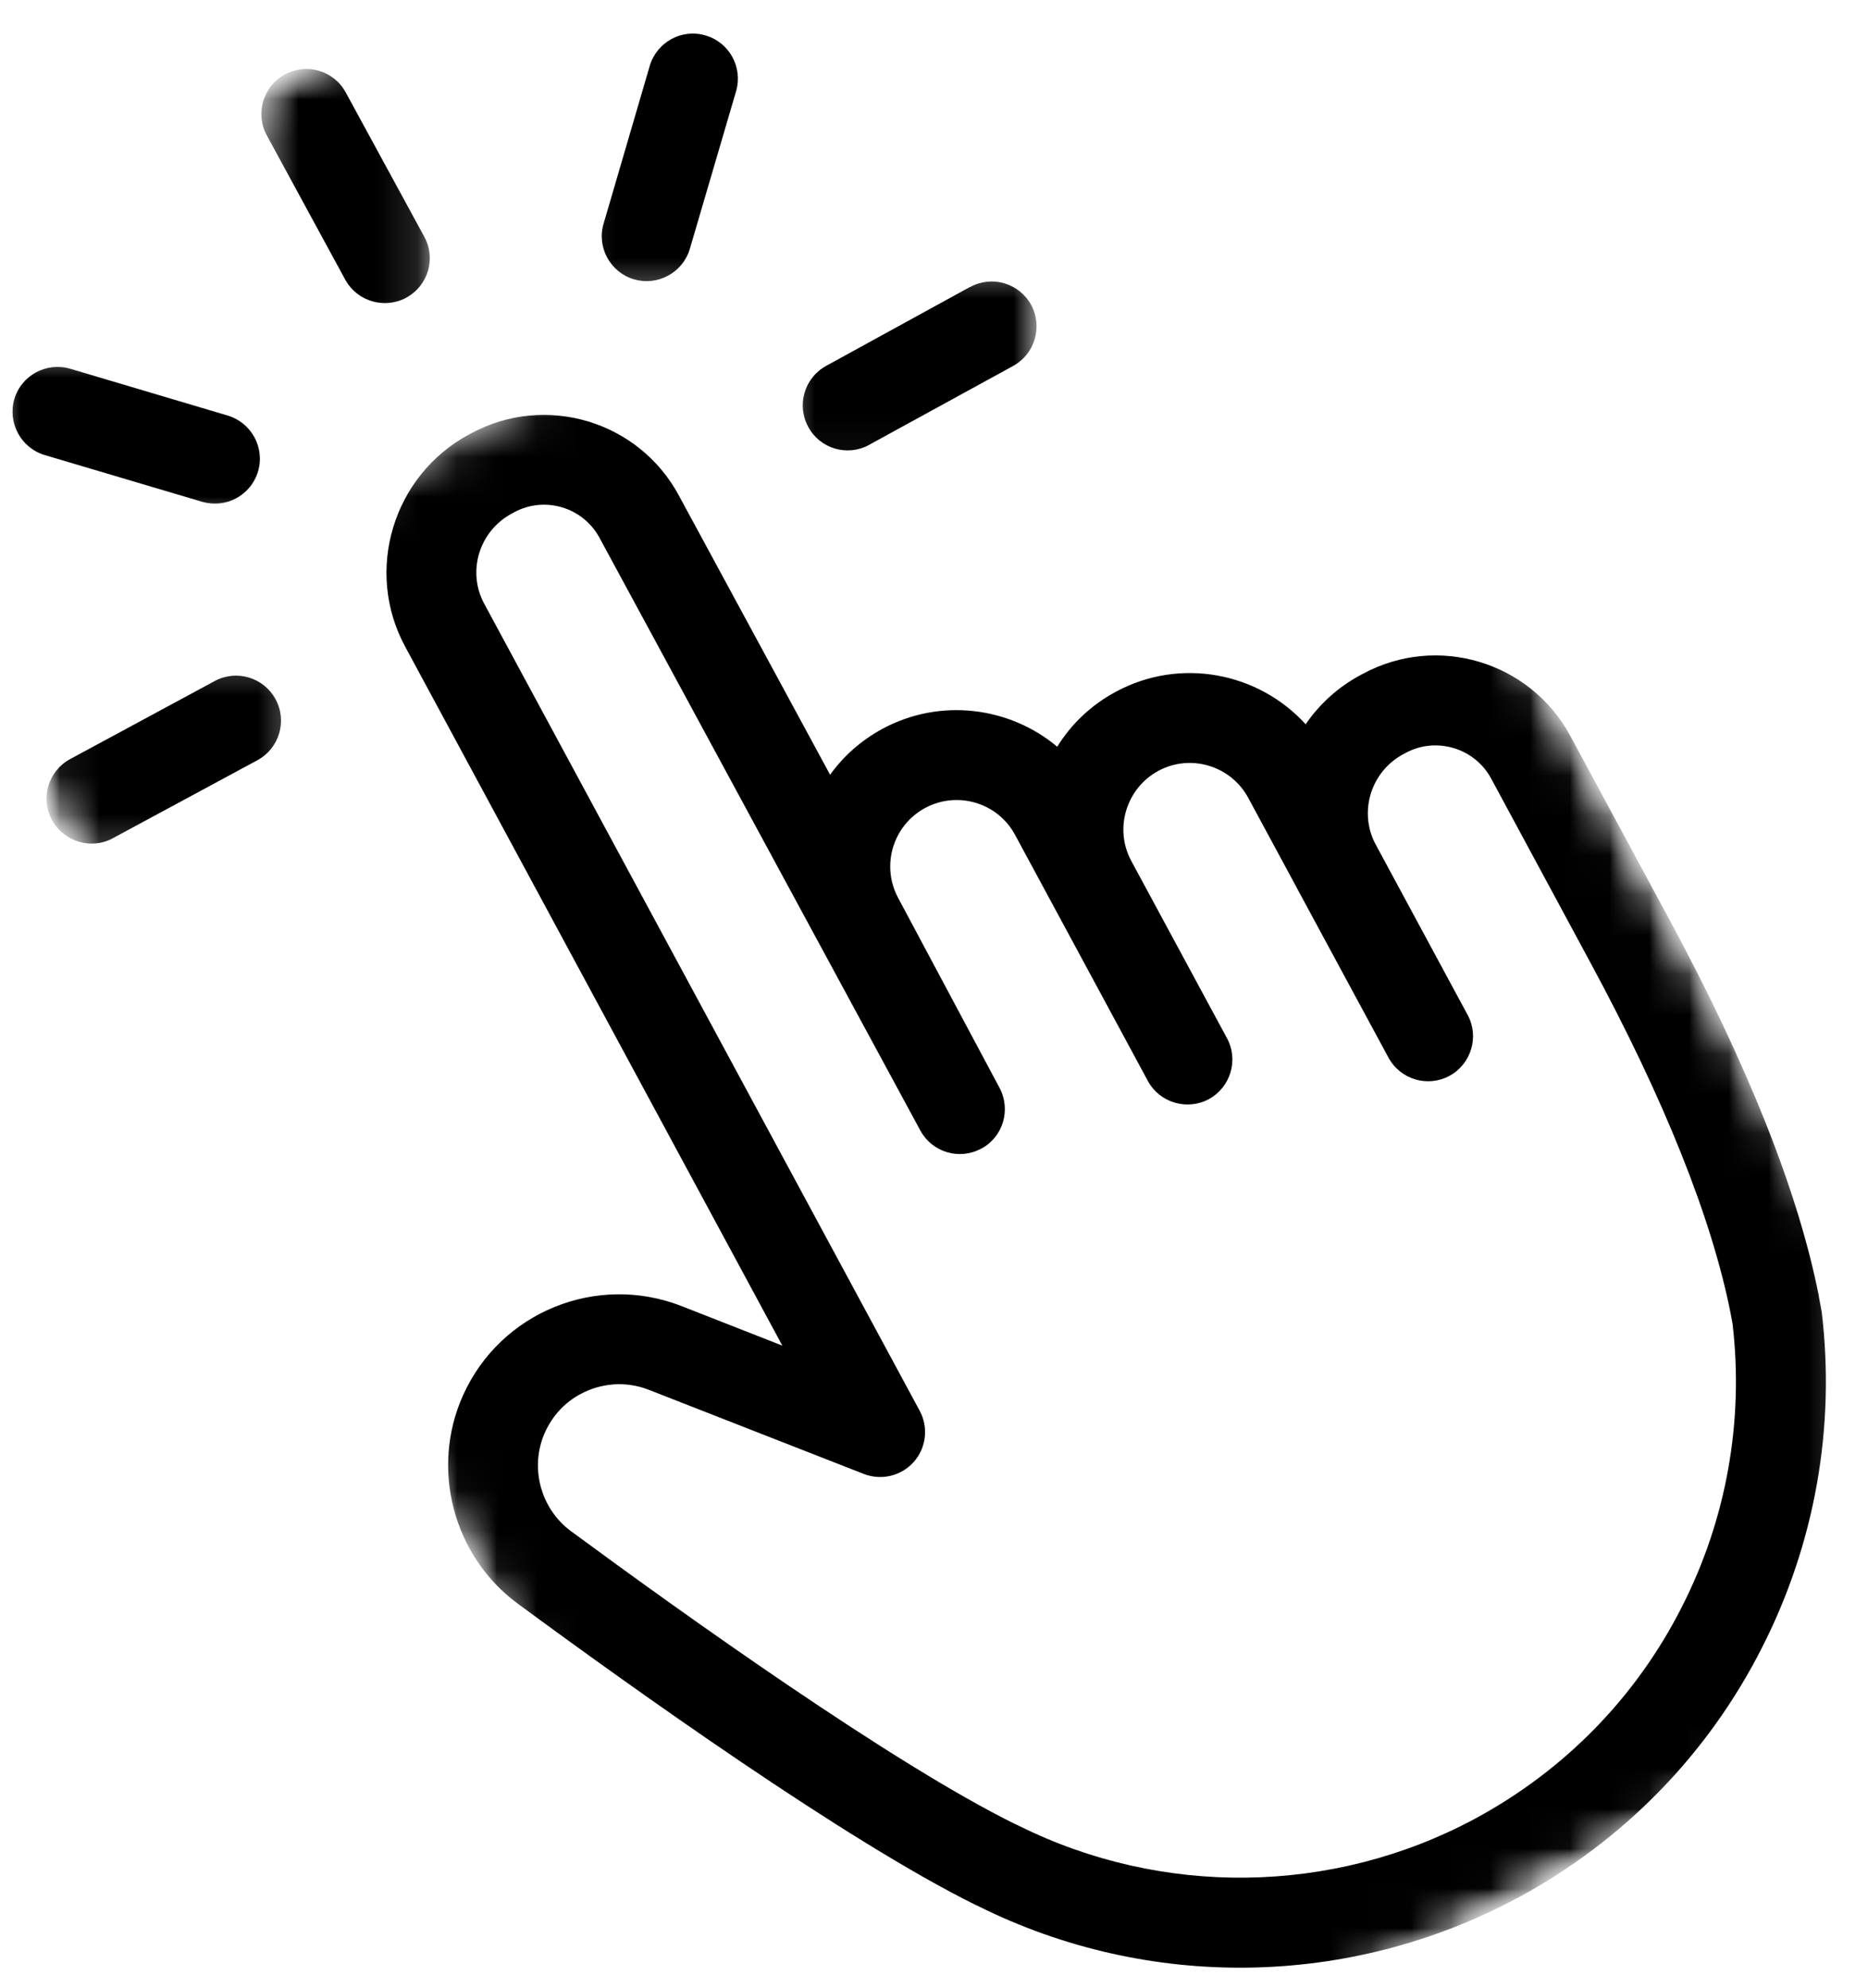 <svg width="47" height="50" viewBox="0 0 47 50" fill="none" xmlns="http://www.w3.org/2000/svg">
<mask id="mask0_15_12261" style="mask-type:luminance" maskUnits="userSpaceOnUse" x="8" y="9" width="39" height="41">
<path d="M8.696 9.783H46.739V50H8.696V9.783Z" fill="white"/>
</mask>
<g mask="url(#mask0_15_12261)">
<mask id="mask1_15_12261" style="mask-type:luminance" maskUnits="userSpaceOnUse" x="-6" y="-9" width="58" height="67">
<path d="M-5.231 8.517L25.594 -8.122L51.911 40.621L21.085 57.265L-5.231 8.517Z" fill="white"/>
</mask>
<g mask="url(#mask1_15_12261)">
<mask id="mask2_15_12261" style="mask-type:luminance" maskUnits="userSpaceOnUse" x="-6" y="-9" width="58" height="67">
<path d="M-5.231 8.517L25.594 -8.122L51.911 40.621L21.085 57.265L-5.231 8.517Z" fill="white"/>
</mask>
<g mask="url(#mask2_15_12261)">
<mask id="mask3_15_12261" style="mask-type:luminance" maskUnits="userSpaceOnUse" x="-1" y="1" width="53" height="56">
<path d="M-0.004 17.264L30.07 1.028L51.427 40.591L21.353 56.828L-0.004 17.264Z" fill="white"/>
</mask>
<g mask="url(#mask3_15_12261)">
<path d="M14.606 35.067C14.224 35.271 13.905 35.602 13.714 36.027C13.319 36.901 13.595 37.946 14.364 38.515C17.217 40.617 22.465 44.37 25.552 45.89L25.62 45.92C29.237 47.724 33.522 47.665 37.08 45.767L37.126 45.742C39.372 44.527 41.169 42.689 42.319 40.417C43.44 38.214 43.877 35.751 43.593 33.305L43.542 33.029C43.066 30.639 41.882 27.667 40.009 24.202L37.517 19.582C37.101 18.814 36.133 18.525 35.364 18.941L35.301 18.975C34.49 19.413 34.18 20.427 34.608 21.234L36.927 25.531C37.224 26.079 37.016 26.767 36.468 27.064C35.916 27.361 35.233 27.153 34.935 26.605L32.621 22.321C32.621 22.312 32.617 22.308 32.613 22.304L31.407 20.071C30.97 19.26 29.955 18.954 29.144 19.391C28.333 19.833 28.027 20.848 28.465 21.659L30.872 26.117C31.169 26.665 30.961 27.352 30.413 27.65C29.866 27.943 29.178 27.739 28.881 27.191L25.539 21C25.102 20.189 24.087 19.888 23.276 20.325C22.465 20.763 22.16 21.777 22.601 22.593L25.149 27.365C25.442 27.917 25.238 28.601 24.69 28.894C24.686 28.894 24.686 28.894 24.686 28.894C24.138 29.191 23.454 28.987 23.157 28.439L15.086 13.532C14.67 12.759 13.706 12.47 12.937 12.886L12.874 12.921C12.054 13.362 11.744 14.381 12.186 15.192L23.14 35.488C23.365 35.904 23.306 36.417 22.992 36.774C22.677 37.127 22.176 37.25 21.731 37.076L16.326 34.961C15.744 34.732 15.12 34.791 14.606 35.067ZM38.201 47.733L38.15 47.758C33.942 50.009 28.885 50.077 24.614 47.949L24.55 47.92C21.306 46.319 15.935 42.481 13.022 40.336C11.4 39.139 10.823 36.935 11.651 35.097C12.593 33.004 15.009 32.019 17.149 32.855L19.684 33.849L10.194 16.266C9.163 14.36 9.884 11.965 11.799 10.929L11.859 10.899C13.727 9.889 16.067 10.589 17.077 12.458L20.886 19.489C21.221 19.022 21.663 18.627 22.202 18.334C23.658 17.549 25.399 17.778 26.601 18.784C26.949 18.219 27.446 17.74 28.07 17.404C29.692 16.525 31.662 16.912 32.851 18.219C33.195 17.718 33.657 17.29 34.226 16.984L34.29 16.95C36.158 15.939 38.498 16.64 39.508 18.508L42.001 23.128C43.979 26.796 45.245 29.985 45.763 32.6C45.763 32.605 45.763 32.609 45.763 32.613L45.822 32.931C45.826 32.953 45.831 32.978 45.835 32.999C46.183 35.904 45.665 38.825 44.336 41.44C42.977 44.124 40.854 46.298 38.201 47.733Z" fill="black"/>
</g>
</g>
</g>
</g>
<mask id="mask4_15_12261" style="mask-type:luminance" maskUnits="userSpaceOnUse" x="1" y="16" width="7" height="6">
<path d="M1.087 16.304H7.609V21.739H1.087V16.304Z" fill="white"/>
</mask>
<g mask="url(#mask4_15_12261)">
<mask id="mask5_15_12261" style="mask-type:luminance" maskUnits="userSpaceOnUse" x="-6" y="-9" width="58" height="67">
<path d="M-5.231 8.517L25.594 -8.122L51.911 40.621L21.085 57.265L-5.231 8.517Z" fill="white"/>
</mask>
<g mask="url(#mask5_15_12261)">
<mask id="mask6_15_12261" style="mask-type:luminance" maskUnits="userSpaceOnUse" x="-6" y="-9" width="58" height="67">
<path d="M-5.231 8.517L25.594 -8.122L51.911 40.621L21.085 57.265L-5.231 8.517Z" fill="white"/>
</mask>
<g mask="url(#mask6_15_12261)">
<path d="M6.475 19.124L2.84 21.085C2.293 21.383 1.605 21.174 1.308 20.627C1.01 20.079 1.214 19.391 1.766 19.094L5.401 17.132C5.948 16.835 6.636 17.039 6.934 17.591C7.231 18.139 7.027 18.826 6.475 19.124Z" fill="black"/>
</g>
</g>
</g>
<mask id="mask7_15_12261" style="mask-type:luminance" maskUnits="userSpaceOnUse" x="0" y="8" width="8" height="6">
<path d="M0 8.696H7.609V13.043H0V8.696Z" fill="white"/>
</mask>
<g mask="url(#mask7_15_12261)">
<mask id="mask8_15_12261" style="mask-type:luminance" maskUnits="userSpaceOnUse" x="-6" y="-9" width="58" height="67">
<path d="M-5.231 8.517L25.594 -8.123L51.911 40.621L21.085 57.265L-5.231 8.517Z" fill="white"/>
</mask>
<g mask="url(#mask8_15_12261)">
<mask id="mask9_15_12261" style="mask-type:luminance" maskUnits="userSpaceOnUse" x="-6" y="-9" width="58" height="67">
<path d="M-5.231 8.517L25.594 -8.123L51.911 40.621L21.085 57.265L-5.231 8.517Z" fill="white"/>
</mask>
<g mask="url(#mask9_15_12261)">
<path d="M5.944 12.534C5.69 12.67 5.384 12.708 5.087 12.623L1.125 11.447C0.526 11.268 0.187 10.636 0.361 10.037C0.539 9.439 1.172 9.099 1.771 9.277L5.728 10.453C6.326 10.632 6.67 11.26 6.492 11.859C6.403 12.16 6.199 12.394 5.944 12.534Z" fill="black"/>
</g>
</g>
</g>
<mask id="mask10_15_12261" style="mask-type:luminance" maskUnits="userSpaceOnUse" x="6" y="1" width="5" height="8">
<path d="M6.522 1.087H10.87V8.696H6.522V1.087Z" fill="white"/>
</mask>
<g mask="url(#mask10_15_12261)">
<mask id="mask11_15_12261" style="mask-type:luminance" maskUnits="userSpaceOnUse" x="-6" y="-9" width="58" height="67">
<path d="M-5.231 8.517L25.594 -8.123L51.911 40.621L21.085 57.265L-5.231 8.517Z" fill="white"/>
</mask>
<g mask="url(#mask11_15_12261)">
<mask id="mask12_15_12261" style="mask-type:luminance" maskUnits="userSpaceOnUse" x="-6" y="-9" width="58" height="67">
<path d="M-5.231 8.517L25.594 -8.123L51.911 40.621L21.085 57.265L-5.231 8.517Z" fill="white"/>
</mask>
<g mask="url(#mask12_15_12261)">
<path d="M10.22 7.49C9.672 7.783 8.989 7.583 8.687 7.036L6.713 3.405C6.416 2.858 6.619 2.17 7.167 1.872H7.171C7.719 1.575 8.403 1.779 8.7 2.327L10.674 5.953C10.976 6.501 10.772 7.188 10.224 7.486C10.22 7.49 10.22 7.49 10.22 7.49Z" fill="black"/>
</g>
</g>
</g>
<mask id="mask13_15_12261" style="mask-type:luminance" maskUnits="userSpaceOnUse" x="14" y="0" width="6" height="8">
<path d="M14.13 0H19.565V7.609H14.13V0Z" fill="white"/>
</mask>
<g mask="url(#mask13_15_12261)">
<mask id="mask14_15_12261" style="mask-type:luminance" maskUnits="userSpaceOnUse" x="-6" y="-9" width="58" height="67">
<path d="M-5.231 8.517L25.594 -8.122L51.911 40.621L21.085 57.265L-5.231 8.517Z" fill="white"/>
</mask>
<g mask="url(#mask14_15_12261)">
<mask id="mask15_15_12261" style="mask-type:luminance" maskUnits="userSpaceOnUse" x="-6" y="-9" width="58" height="67">
<path d="M-5.231 8.517L25.594 -8.122L51.911 40.621L21.085 57.265L-5.231 8.517Z" fill="white"/>
</mask>
<g mask="url(#mask15_15_12261)">
<path d="M16.809 6.934C16.555 7.074 16.249 7.112 15.952 7.027C15.353 6.849 15.009 6.22 15.188 5.622L16.347 1.66C16.525 1.057 17.154 0.713 17.752 0.892C18.351 1.066 18.695 1.694 18.521 2.293L17.357 6.259C17.268 6.56 17.064 6.798 16.809 6.934Z" fill="black"/>
</g>
</g>
</g>
<mask id="mask16_15_12261" style="mask-type:luminance" maskUnits="userSpaceOnUse" x="19" y="6" width="8" height="6">
<path d="M19.565 6.522H26.087V11.957H19.565V6.522Z" fill="white"/>
</mask>
<g mask="url(#mask16_15_12261)">
<mask id="mask17_15_12261" style="mask-type:luminance" maskUnits="userSpaceOnUse" x="-6" y="-9" width="58" height="67">
<path d="M-5.231 8.517L25.594 -8.122L51.911 40.621L21.085 57.265L-5.231 8.517Z" fill="white"/>
</mask>
<g mask="url(#mask17_15_12261)">
<mask id="mask18_15_12261" style="mask-type:luminance" maskUnits="userSpaceOnUse" x="-6" y="-9" width="58" height="67">
<path d="M-5.231 8.517L25.594 -8.122L51.911 40.621L21.085 57.265L-5.231 8.517Z" fill="white"/>
</mask>
<g mask="url(#mask18_15_12261)">
<path d="M21.866 11.192C21.319 11.49 20.635 11.29 20.338 10.742C20.037 10.195 20.236 9.507 20.784 9.205L24.406 7.218C24.41 7.218 24.41 7.218 24.414 7.218C24.957 6.921 25.641 7.121 25.943 7.668C26.24 8.216 26.04 8.904 25.492 9.205L21.871 11.188C21.871 11.192 21.866 11.192 21.866 11.192Z" fill="black"/>
</g>
</g>
</g>
</svg>
